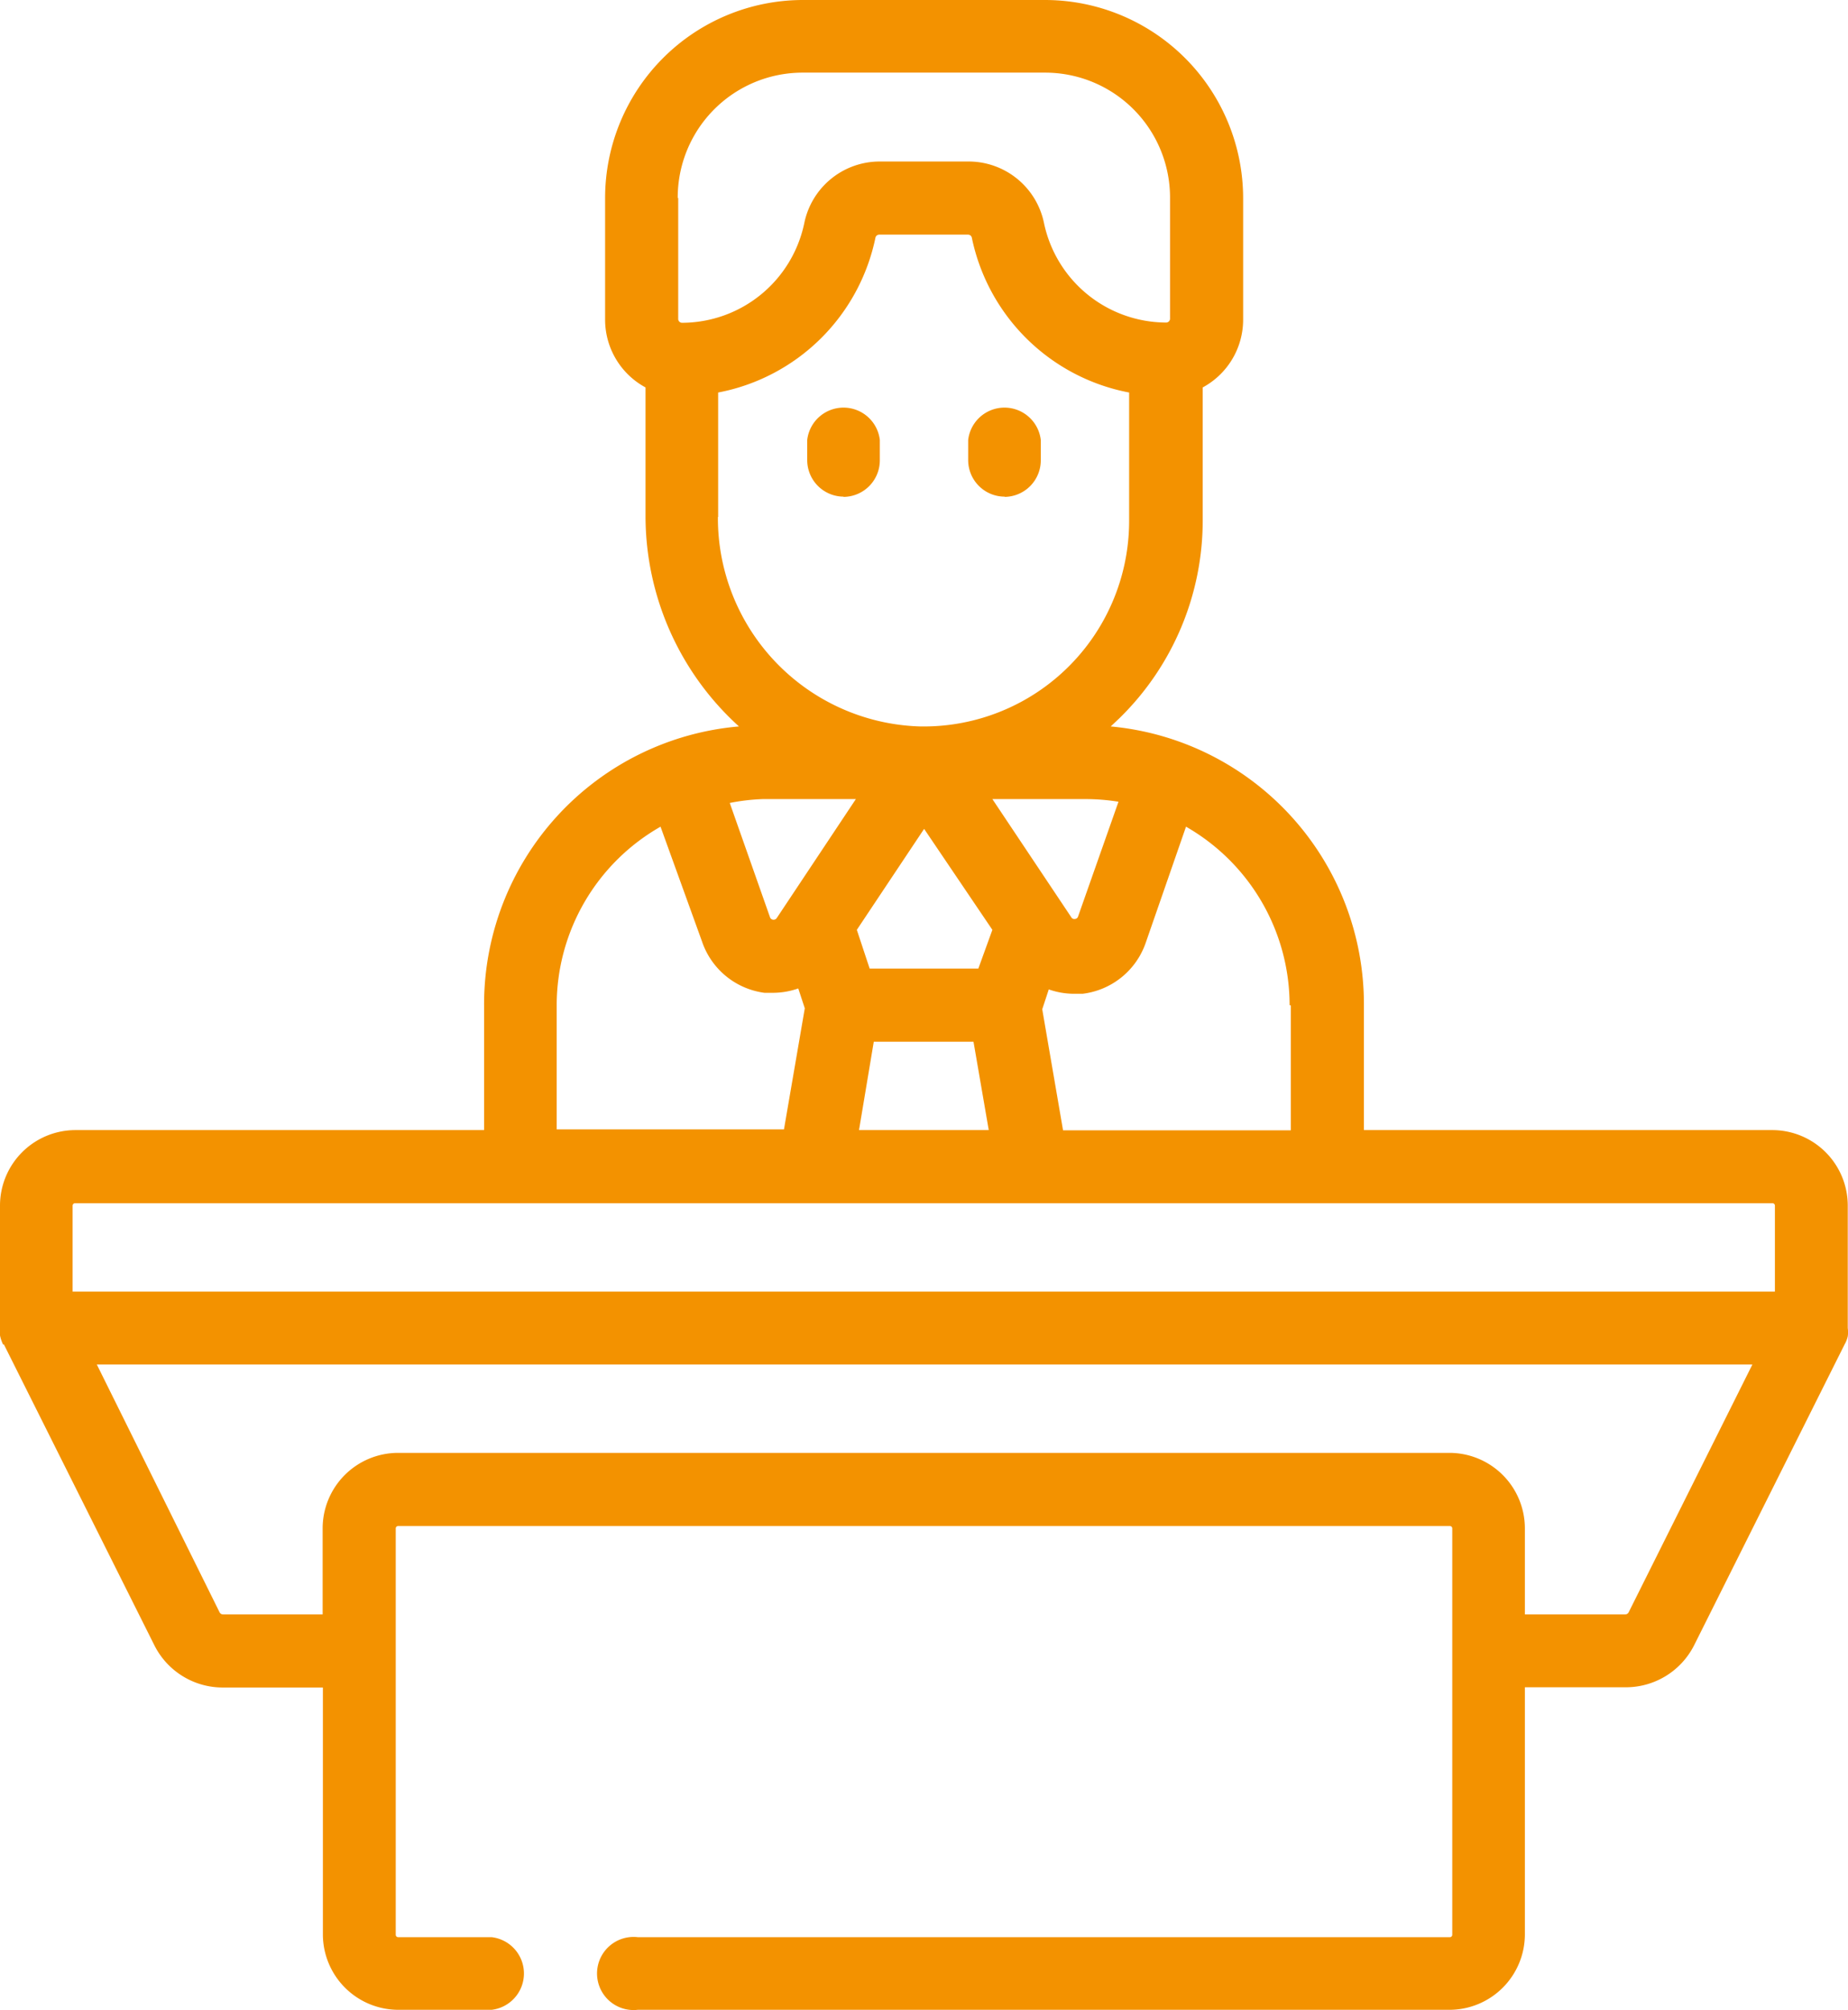 <svg xmlns="http://www.w3.org/2000/svg" viewBox="0 0 76.35 83.02"><defs><style>.cls-1{fill:#f39200;}</style></defs><title>speaker</title><g id="Layer_2" data-name="Layer 2"><g id="Layer_1-2" data-name="Layer 1"><path class="cls-1" d="M.16,55.52,6.37,67.93a3.16,3.16,0,0,0,2.84,1.76h4.13V79.9A3.12,3.12,0,0,0,16.45,83h3.86a1.51,1.51,0,0,0,0-3H16.45a.1.1,0,0,1-.1-.1V63.12a.1.1,0,0,1,.1-.1H59.9a.1.1,0,0,1,.1.1V79.9a.1.1,0,0,1-.1.1H26.35a1.51,1.51,0,1,0,0,3H59.9A3.12,3.12,0,0,0,63,79.9V69.68h4.13A3.16,3.16,0,0,0,70,67.93l6.21-12.41a1.24,1.24,0,0,0,.13-.33,1.19,1.19,0,0,0,0-.34V49.79a3.12,3.12,0,0,0-3.12-3.12H56.35V41.51A11.52,11.52,0,0,0,45.89,30l.36-.34a11.42,11.42,0,0,0,3.44-8.21V16a3.18,3.18,0,0,0,1.67-2.79v-5A8.19,8.19,0,0,0,43.17,0h-10A8.18,8.18,0,0,0,25,8.18v5A3.18,3.18,0,0,0,26.67,16v5.37A11.73,11.73,0,0,0,30.53,30,11.52,11.52,0,0,0,20,41.51v5.16H3.12A3.12,3.12,0,0,0,0,49.79v5.06a1.66,1.66,0,0,0,0,.3,1.59,1.59,0,0,0,.13.38Zm53.17-14v5.16H43.92l-.86-5,.27-.82a3.16,3.16,0,0,0,1,.18l.4,0a3.16,3.16,0,0,0,2.6-2.09L49,34.14a8.5,8.5,0,0,1,4.28,7.37ZM35.93,40l-.53-1.6,2.78-4.17L41,38.4,40.42,40ZM41,33h3.85a8.48,8.48,0,0,1,1.36.11l-1.67,4.74a.14.14,0,0,1-.13.1.14.14,0,0,1-.15-.07ZM32.1,37.9a.16.16,0,0,1-.28,0l-1.67-4.74A8.47,8.47,0,0,1,31.51,33h3.85Zm4,5.12h4.12l.63,3.65H35.49ZM28,8.18A5.16,5.16,0,0,1,33.18,3h10a5.16,5.16,0,0,1,5.16,5.16v5a.16.16,0,0,1-.16.16,5.17,5.17,0,0,1-5.05-4.12A3.18,3.18,0,0,0,40,6.67H36.34a3.18,3.18,0,0,0-3.11,2.54,5.17,5.17,0,0,1-5.05,4.12.16.16,0,0,1-.16-.16v-5Zm1.67,13.17V16.21a8.2,8.2,0,0,0,6.5-6.4.16.16,0,0,1,.15-.12H40a.16.16,0,0,1,.15.12,8.2,8.2,0,0,0,6.5,6.4v5.3A8.49,8.49,0,0,1,38,30a8.61,8.61,0,0,1-8.34-8.65ZM23,41.51a8.49,8.49,0,0,1,4.29-7.37L29,38.87A3.16,3.16,0,0,0,31.58,41l.4,0a3.17,3.17,0,0,0,1-.18l.27.82-.86,5H23ZM3,49.79a.1.1,0,0,1,.1-.1H73.23a.1.1,0,0,1,.1.1v3.55H3ZM67.29,66.58a.16.16,0,0,1-.14.09H63V63.12A3.12,3.12,0,0,0,59.9,60H16.45a3.12,3.12,0,0,0-3.12,3.12v3.55H9.21a.16.16,0,0,1-.14-.09L4,56.35H72.4Zm0,0"/><path class="cls-1" d="M34.84,20.52A1.51,1.51,0,0,0,36.35,19v-.83a1.51,1.51,0,0,0-3,0V19a1.51,1.51,0,0,0,1.51,1.51Zm0,0"/><path class="cls-1" d="M41.51,20.52A1.51,1.51,0,0,0,43,19v-.83a1.51,1.51,0,0,0-3,0V19a1.51,1.51,0,0,0,1.51,1.51Zm0,0"/></g></g></svg>